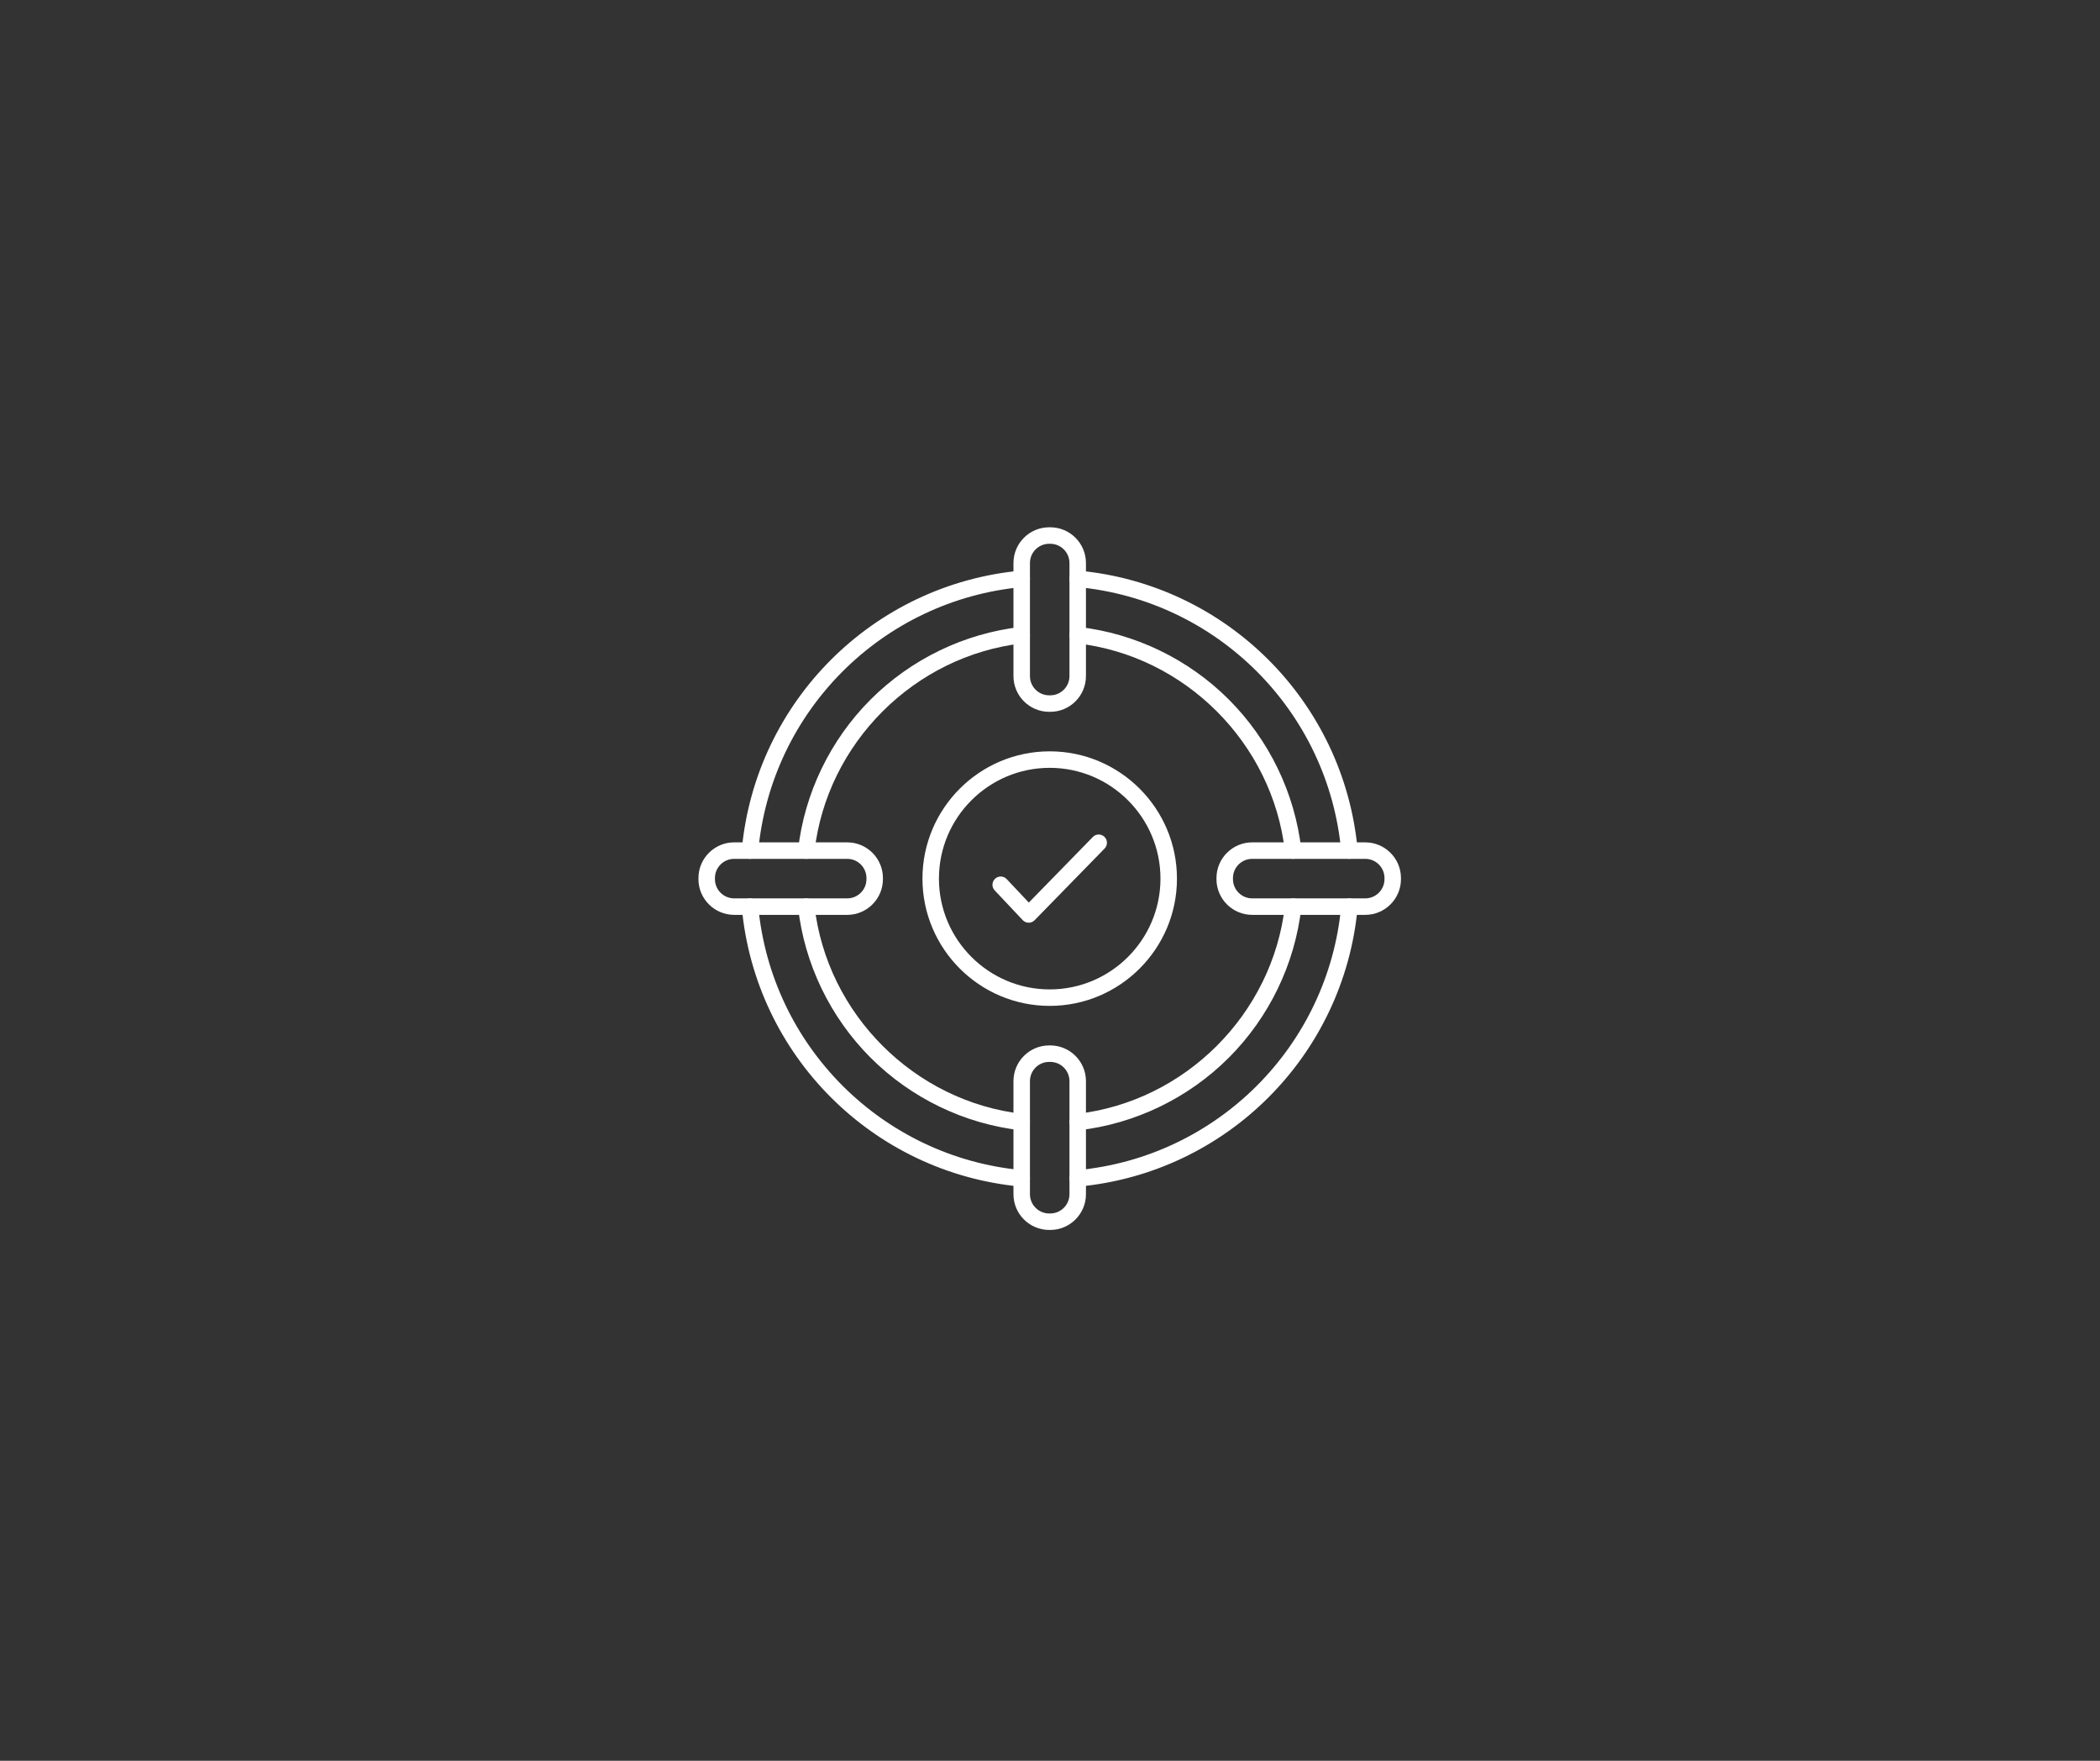 <?xml version="1.0" encoding="UTF-8"?>
<svg xmlns="http://www.w3.org/2000/svg" xmlns:xlink="http://www.w3.org/1999/xlink" width="940" zoomAndPan="magnify" viewBox="0 0 705 591" height="788" preserveAspectRatio="xMidYMid meet" version="1.0">
  <rect x="0" y="0" width="705" height="591" fill="#333333" stroke="none"/>
  <defs>
    <clipPath id="c2a3e1ee34">
      <path d="M 0.594 0 L 704.402 0 L 704.402 590 L 0.594 590 Z M 0.594 0 " clip-rule="nonzero"></path>
    </clipPath>
    <clipPath id="fd50839e1e">
      <path d="M 340 177 L 365 177 L 365 239 L 340 239 Z M 340 177 " clip-rule="nonzero"></path>
    </clipPath>
    <clipPath id="13ca2ffdd9">
      <path d="M 340 350 L 365 350 L 365 412.852 L 340 412.852 Z M 340 350 " clip-rule="nonzero"></path>
    </clipPath>
    <clipPath id="ad2018e10c">
      <path d="M 234.5 282 L 297 282 L 297 308 L 234.5 308 Z M 234.5 282 " clip-rule="nonzero"></path>
    </clipPath>
    <clipPath id="fc793e978d">
      <path d="M 408 282 L 470.352 282 L 470.352 308 L 408 308 Z M 408 282 " clip-rule="nonzero"></path>
    </clipPath>
  </defs>
  <g clip-path="url(#c2a3e1ee34)">
    <path d="M 0.594 0 L 704.406 0 L 704.406 590 L 0.594 590 Z M 0.594 0 " fill-opacity="0" fill-rule="nonzero"></path>
    <path d="M 0.594 0 L 704.406 0 L 704.406 590 L 0.594 590 Z M 0.594 0 " fill-opacity="0" fill-rule="nonzero"></path>
  </g>
  <path fill="#fff" d="M 352.402 337.621 C 328.848 337.621 309.684 318.457 309.684 294.902 C 309.684 271.348 328.848 252.184 352.402 252.184 C 375.957 252.184 395.121 271.348 395.121 294.902 C 395.121 318.457 375.957 337.621 352.402 337.621 Z M 352.402 257.719 C 331.898 257.719 315.215 274.398 315.215 294.902 C 315.215 315.406 331.898 332.09 352.402 332.09 C 372.906 332.09 389.586 315.406 389.586 294.902 C 389.586 274.398 372.906 257.719 352.402 257.719 Z M 352.402 257.719 " fill-opacity="1" fill-rule="nonzero"></path>
  <g clip-path="url(#fd50839e1e)">
    <path fill="#fff" d="M 352.582 238.918 L 352.223 238.918 C 345.613 238.918 340.234 233.539 340.234 226.93 L 340.234 188.969 C 340.234 182.359 345.613 176.98 352.223 176.98 L 352.582 176.98 C 359.191 176.98 364.57 182.359 364.57 188.969 L 364.57 226.93 C 364.57 233.539 359.191 238.918 352.582 238.918 Z M 352.223 182.516 C 348.664 182.516 345.77 185.41 345.77 188.969 L 345.77 226.93 C 345.77 230.488 348.664 233.383 352.223 233.383 L 352.582 233.383 C 356.141 233.383 359.035 230.488 359.035 226.93 L 359.035 188.969 C 359.035 185.41 356.141 182.516 352.582 182.516 Z M 352.223 182.516 " fill-opacity="1" fill-rule="nonzero"></path>
  </g>
  <g clip-path="url(#13ca2ffdd9)">
    <path fill="#fff" d="M 352.582 412.824 L 352.223 412.824 C 345.613 412.824 340.234 407.449 340.234 400.836 L 340.234 362.879 C 340.234 356.266 345.613 350.891 352.223 350.891 L 352.582 350.891 C 359.191 350.891 364.57 356.266 364.57 362.879 L 364.57 400.836 C 364.57 407.449 359.191 412.824 352.582 412.824 Z M 352.223 356.422 C 348.664 356.422 345.77 359.316 345.77 362.879 L 345.77 400.836 C 345.77 404.395 348.664 407.293 352.223 407.293 L 352.582 407.293 C 356.141 407.293 359.035 404.395 359.035 400.836 L 359.035 362.879 C 359.035 359.316 356.141 356.422 352.582 356.422 Z M 352.223 356.422 " fill-opacity="1" fill-rule="nonzero"></path>
  </g>
  <g clip-path="url(#ad2018e10c)">
    <path fill="#fff" d="M 284.426 307.07 L 246.469 307.07 C 239.859 307.07 234.48 301.691 234.48 295.082 L 234.48 294.723 C 234.48 288.113 239.859 282.734 246.469 282.734 L 284.426 282.734 C 291.039 282.734 296.414 288.113 296.414 294.723 L 296.414 295.082 C 296.414 301.691 291.039 307.07 284.426 307.07 Z M 246.469 288.27 C 242.91 288.27 240.012 291.164 240.012 294.723 L 240.012 295.082 C 240.012 298.641 242.91 301.535 246.469 301.535 L 284.426 301.535 C 287.988 301.535 290.883 298.641 290.883 295.082 L 290.883 294.723 C 290.883 291.164 287.988 288.27 284.426 288.27 Z M 246.469 288.27 " fill-opacity="1" fill-rule="nonzero"></path>
  </g>
  <g clip-path="url(#fc793e978d)">
    <path fill="#fff" d="M 458.336 307.07 L 420.375 307.07 C 413.766 307.07 408.387 301.691 408.387 295.082 L 408.387 294.723 C 408.387 288.113 413.766 282.734 420.375 282.734 L 458.336 282.734 C 464.945 282.734 470.324 288.113 470.324 294.723 L 470.324 295.082 C 470.324 301.691 464.945 307.07 458.336 307.07 Z M 420.375 288.27 C 416.816 288.27 413.922 291.164 413.922 294.723 L 413.922 295.082 C 413.922 298.641 416.816 301.535 420.375 301.535 L 458.336 301.535 C 461.895 301.535 464.793 298.641 464.793 295.082 L 464.793 294.723 C 464.793 291.164 461.895 288.27 458.336 288.27 Z M 420.375 288.27 " fill-opacity="1" fill-rule="nonzero"></path>
  </g>
  <path fill="#fff" d="M 345.352 309.707 C 345.344 309.707 345.336 309.707 345.328 309.707 C 344.574 309.699 343.855 309.387 343.34 308.836 L 333.938 298.867 C 332.891 297.754 332.941 296.004 334.055 294.953 C 335.164 293.906 336.918 293.957 337.965 295.07 L 345.387 302.941 L 366.875 280.934 C 367.941 279.84 369.691 279.82 370.785 280.887 C 371.879 281.953 371.898 283.707 370.832 284.801 L 347.332 308.871 C 346.809 309.406 346.098 309.707 345.352 309.707 Z M 345.352 309.707 " fill-opacity="1" fill-rule="nonzero"></path>
  <path fill="#fff" d="M 361.801 398.293 C 360.387 398.293 359.18 397.215 359.047 395.781 C 358.906 394.258 360.027 392.91 361.551 392.77 C 408.617 388.43 445.93 351.117 450.27 304.051 C 450.41 302.527 451.754 301.406 453.277 301.547 C 454.801 301.688 455.922 303.035 455.781 304.559 C 451.195 354.277 411.777 393.695 362.055 398.281 C 361.973 398.289 361.883 398.293 361.801 398.293 Z M 361.801 398.293 " fill-opacity="1" fill-rule="nonzero"></path>
  <path fill="#fff" d="M 453.023 288.27 C 451.609 288.27 450.402 287.191 450.27 285.758 C 445.93 238.688 408.617 201.375 361.551 197.035 C 360.027 196.895 358.906 195.547 359.047 194.027 C 359.188 192.504 360.531 191.387 362.055 191.527 C 411.777 196.113 451.195 235.527 455.781 285.25 C 455.922 286.77 454.801 288.117 453.277 288.258 C 453.191 288.266 453.105 288.27 453.023 288.27 Z M 453.023 288.27 " fill-opacity="1" fill-rule="nonzero"></path>
  <path fill="#fff" d="M 343.004 398.293 C 342.918 398.293 342.832 398.289 342.746 398.281 C 293.027 393.695 253.609 354.277 249.023 304.559 C 248.883 303.035 250.004 301.688 251.523 301.547 C 253.051 301.406 254.395 302.527 254.535 304.051 C 258.875 351.117 296.188 388.43 343.254 392.77 C 344.777 392.91 345.898 394.258 345.758 395.781 C 345.625 397.215 344.418 398.293 343.004 398.293 Z M 343.004 398.293 " fill-opacity="1" fill-rule="nonzero"></path>
  <path fill="#fff" d="M 251.781 288.27 C 251.695 288.27 251.613 288.266 251.523 288.258 C 250.004 288.117 248.883 286.77 249.023 285.246 C 253.609 235.527 293.027 196.113 342.746 191.527 C 344.273 191.387 345.617 192.504 345.758 194.027 C 345.898 195.547 344.777 196.895 343.258 197.035 C 296.188 201.375 258.875 238.688 254.535 285.758 C 254.402 287.191 253.195 288.27 251.781 288.27 Z M 251.781 288.27 " fill-opacity="1" fill-rule="nonzero"></path>
  <path fill="#fff" d="M 361.801 379.395 C 360.41 379.395 359.215 378.352 359.055 376.938 C 358.883 375.422 359.973 374.051 361.488 373.875 C 397.848 369.738 427.238 340.348 431.375 303.988 C 431.551 302.473 432.922 301.387 434.438 301.555 C 435.957 301.727 437.047 303.098 436.875 304.617 C 434.715 323.574 426.066 341.477 412.52 355.023 C 398.977 368.566 381.074 377.219 362.117 379.375 C 362.008 379.387 361.902 379.395 361.801 379.395 Z M 361.801 379.395 " fill-opacity="1" fill-rule="nonzero"></path>
  <path fill="#fff" d="M 434.121 288.27 C 432.734 288.27 431.539 287.227 431.375 285.816 C 427.238 249.457 397.848 220.066 361.492 215.93 C 359.973 215.754 358.883 214.387 359.055 212.867 C 359.227 211.348 360.598 210.254 362.117 210.43 C 381.074 212.59 398.977 221.238 412.523 234.785 C 426.07 248.332 434.719 266.23 436.875 285.191 C 437.047 286.707 435.957 288.078 434.438 288.25 C 434.332 288.262 434.227 288.27 434.121 288.27 Z M 434.121 288.27 " fill-opacity="1" fill-rule="nonzero"></path>
  <path fill="#fff" d="M 343.004 379.395 C 342.898 379.395 342.797 379.387 342.688 379.375 C 323.73 377.219 305.828 368.566 292.281 355.023 C 278.734 341.477 270.086 323.574 267.93 304.617 C 267.758 303.098 268.848 301.727 270.367 301.555 C 271.883 301.387 273.254 302.473 273.426 303.988 C 277.566 340.348 306.957 369.738 343.312 373.875 C 344.832 374.051 345.922 375.422 345.75 376.938 C 345.59 378.352 344.395 379.395 343.004 379.395 Z M 343.004 379.395 " fill-opacity="1" fill-rule="nonzero"></path>
  <path fill="#fff" d="M 270.684 288.27 C 270.578 288.27 270.473 288.262 270.367 288.25 C 268.848 288.078 267.758 286.707 267.93 285.191 C 270.086 266.23 278.738 248.332 292.285 234.785 C 305.832 221.238 323.73 212.59 342.688 210.43 C 344.207 210.258 345.578 211.348 345.75 212.867 C 345.922 214.387 344.832 215.754 343.316 215.93 C 306.957 220.066 277.566 249.457 273.43 285.816 C 273.266 287.227 272.07 288.27 270.684 288.27 Z M 270.684 288.27 " fill-opacity="1" fill-rule="nonzero"></path>
</svg>
